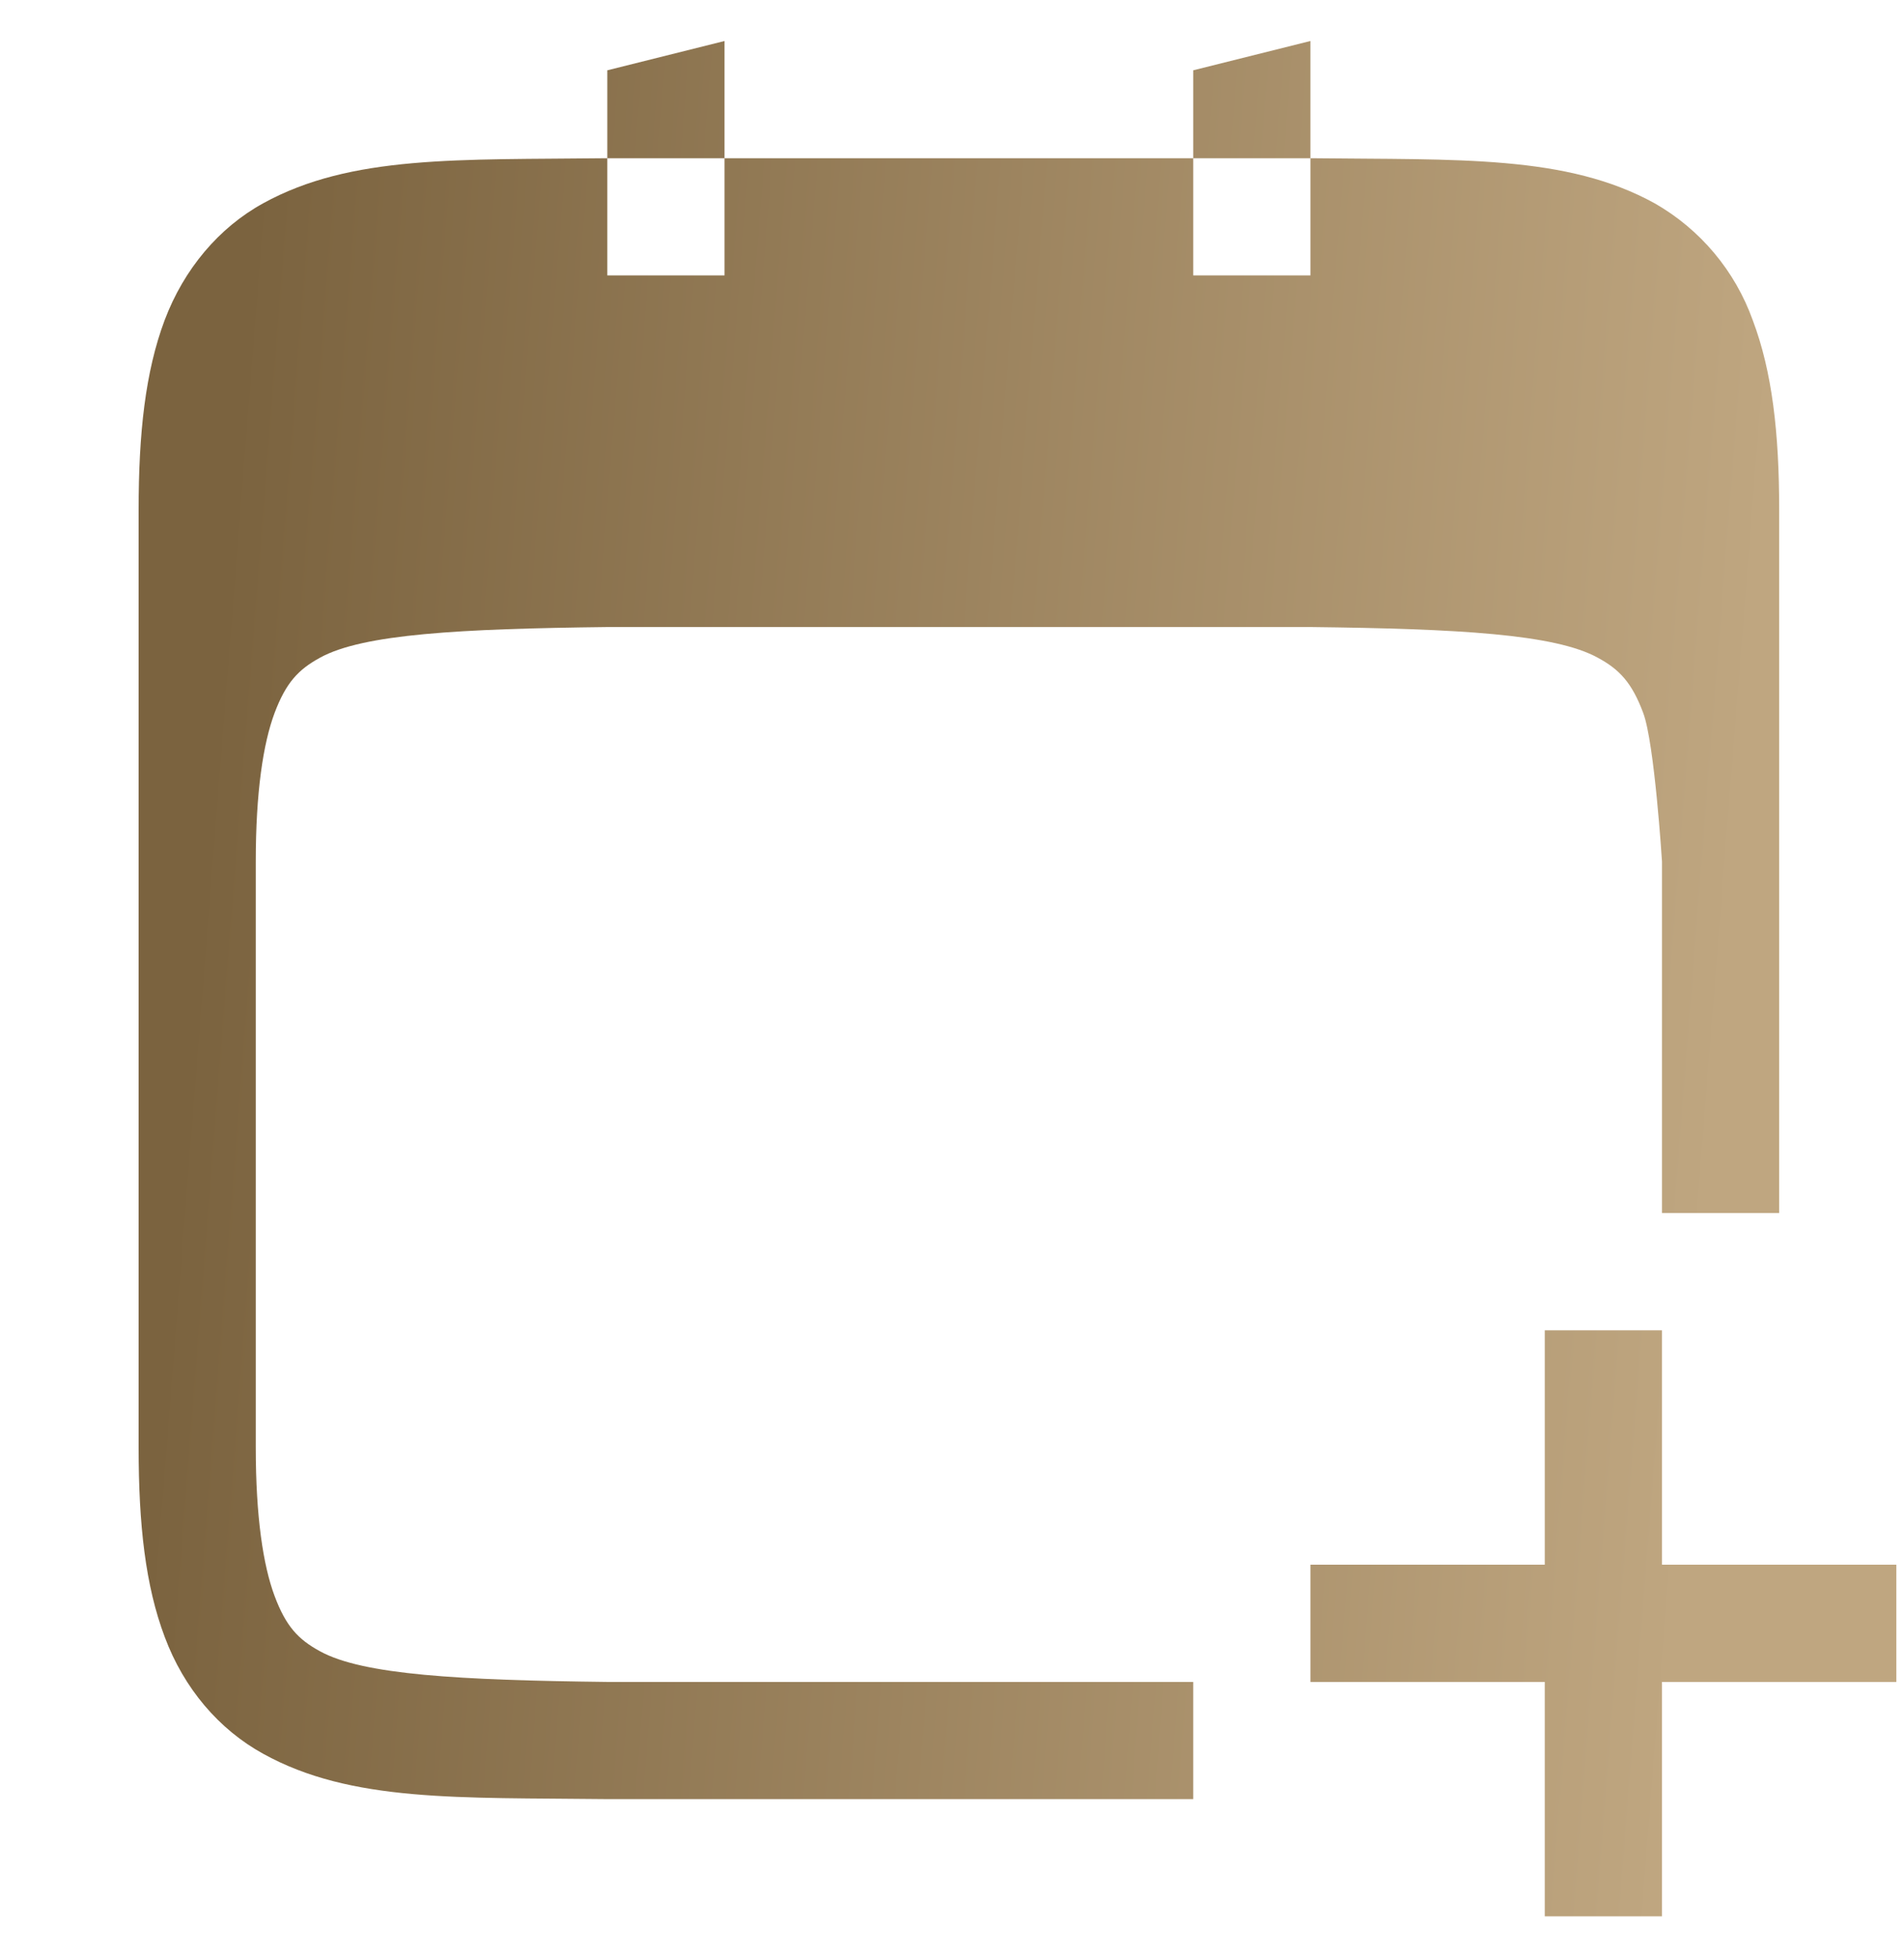 <svg width="36" height="37" viewBox="0 0 36 37" fill="none" xmlns="http://www.w3.org/2000/svg">
<g clip-path="url(#clip0_290_1209)">
<path d="M13.699 0.775L11.483 1.329V2.991H13.699V0.775ZM13.699 2.991V5.206H11.483V2.991H11.47C8.683 3.024 6.642 2.924 4.974 3.844C4.141 4.302 3.478 5.084 3.112 6.055C2.749 7.025 2.621 8.182 2.621 9.637V27.362C2.621 28.82 2.749 29.975 3.115 30.945C3.478 31.918 4.141 32.693 4.976 33.152C6.642 34.074 8.683 33.976 11.47 34.009H22.561V31.794H11.483C8.691 31.761 6.859 31.661 6.048 31.213C5.641 30.992 5.406 30.744 5.191 30.167C4.976 29.591 4.836 28.674 4.836 27.362V16.284C4.836 14.973 4.976 14.055 5.191 13.479C5.408 12.903 5.641 12.657 6.048 12.434C6.861 11.984 8.696 11.886 11.496 11.853H24.777C27.569 11.886 29.401 11.986 30.212 12.434C30.62 12.655 30.855 12.903 31.07 13.479C31.284 14.055 31.424 16.284 31.424 16.284V22.931H33.64V9.637C33.64 8.18 33.507 7.025 33.141 6.055C32.806 5.12 32.149 4.336 31.287 3.844C29.618 2.922 27.578 3.024 24.79 2.991H24.777V5.206H22.561V2.991H13.699ZM22.561 2.991H24.777V0.775L22.561 1.329V2.991ZM29.208 25.147V29.578H24.777V31.794H29.208V36.225H31.424V31.794H35.855V29.578H31.424V25.147H29.208Z" fill="url(#paint0_linear_290_1209)"/>
</g>
<defs>
<linearGradient id="paint0_linear_290_1209" x1="2.621" y1="31.278" x2="31.466" y2="33.549" gradientUnits="userSpaceOnUse">
<stop stop-color="#7B633F"/>
<stop offset="1" stop-color="#BFA680"/>
</linearGradient>
<clipPath id="clip0_290_1209">
<rect width="35.45" height="35.45" fill="white" transform="translate(0.405 0.775)"/>
</clipPath>
</defs>
</svg>
